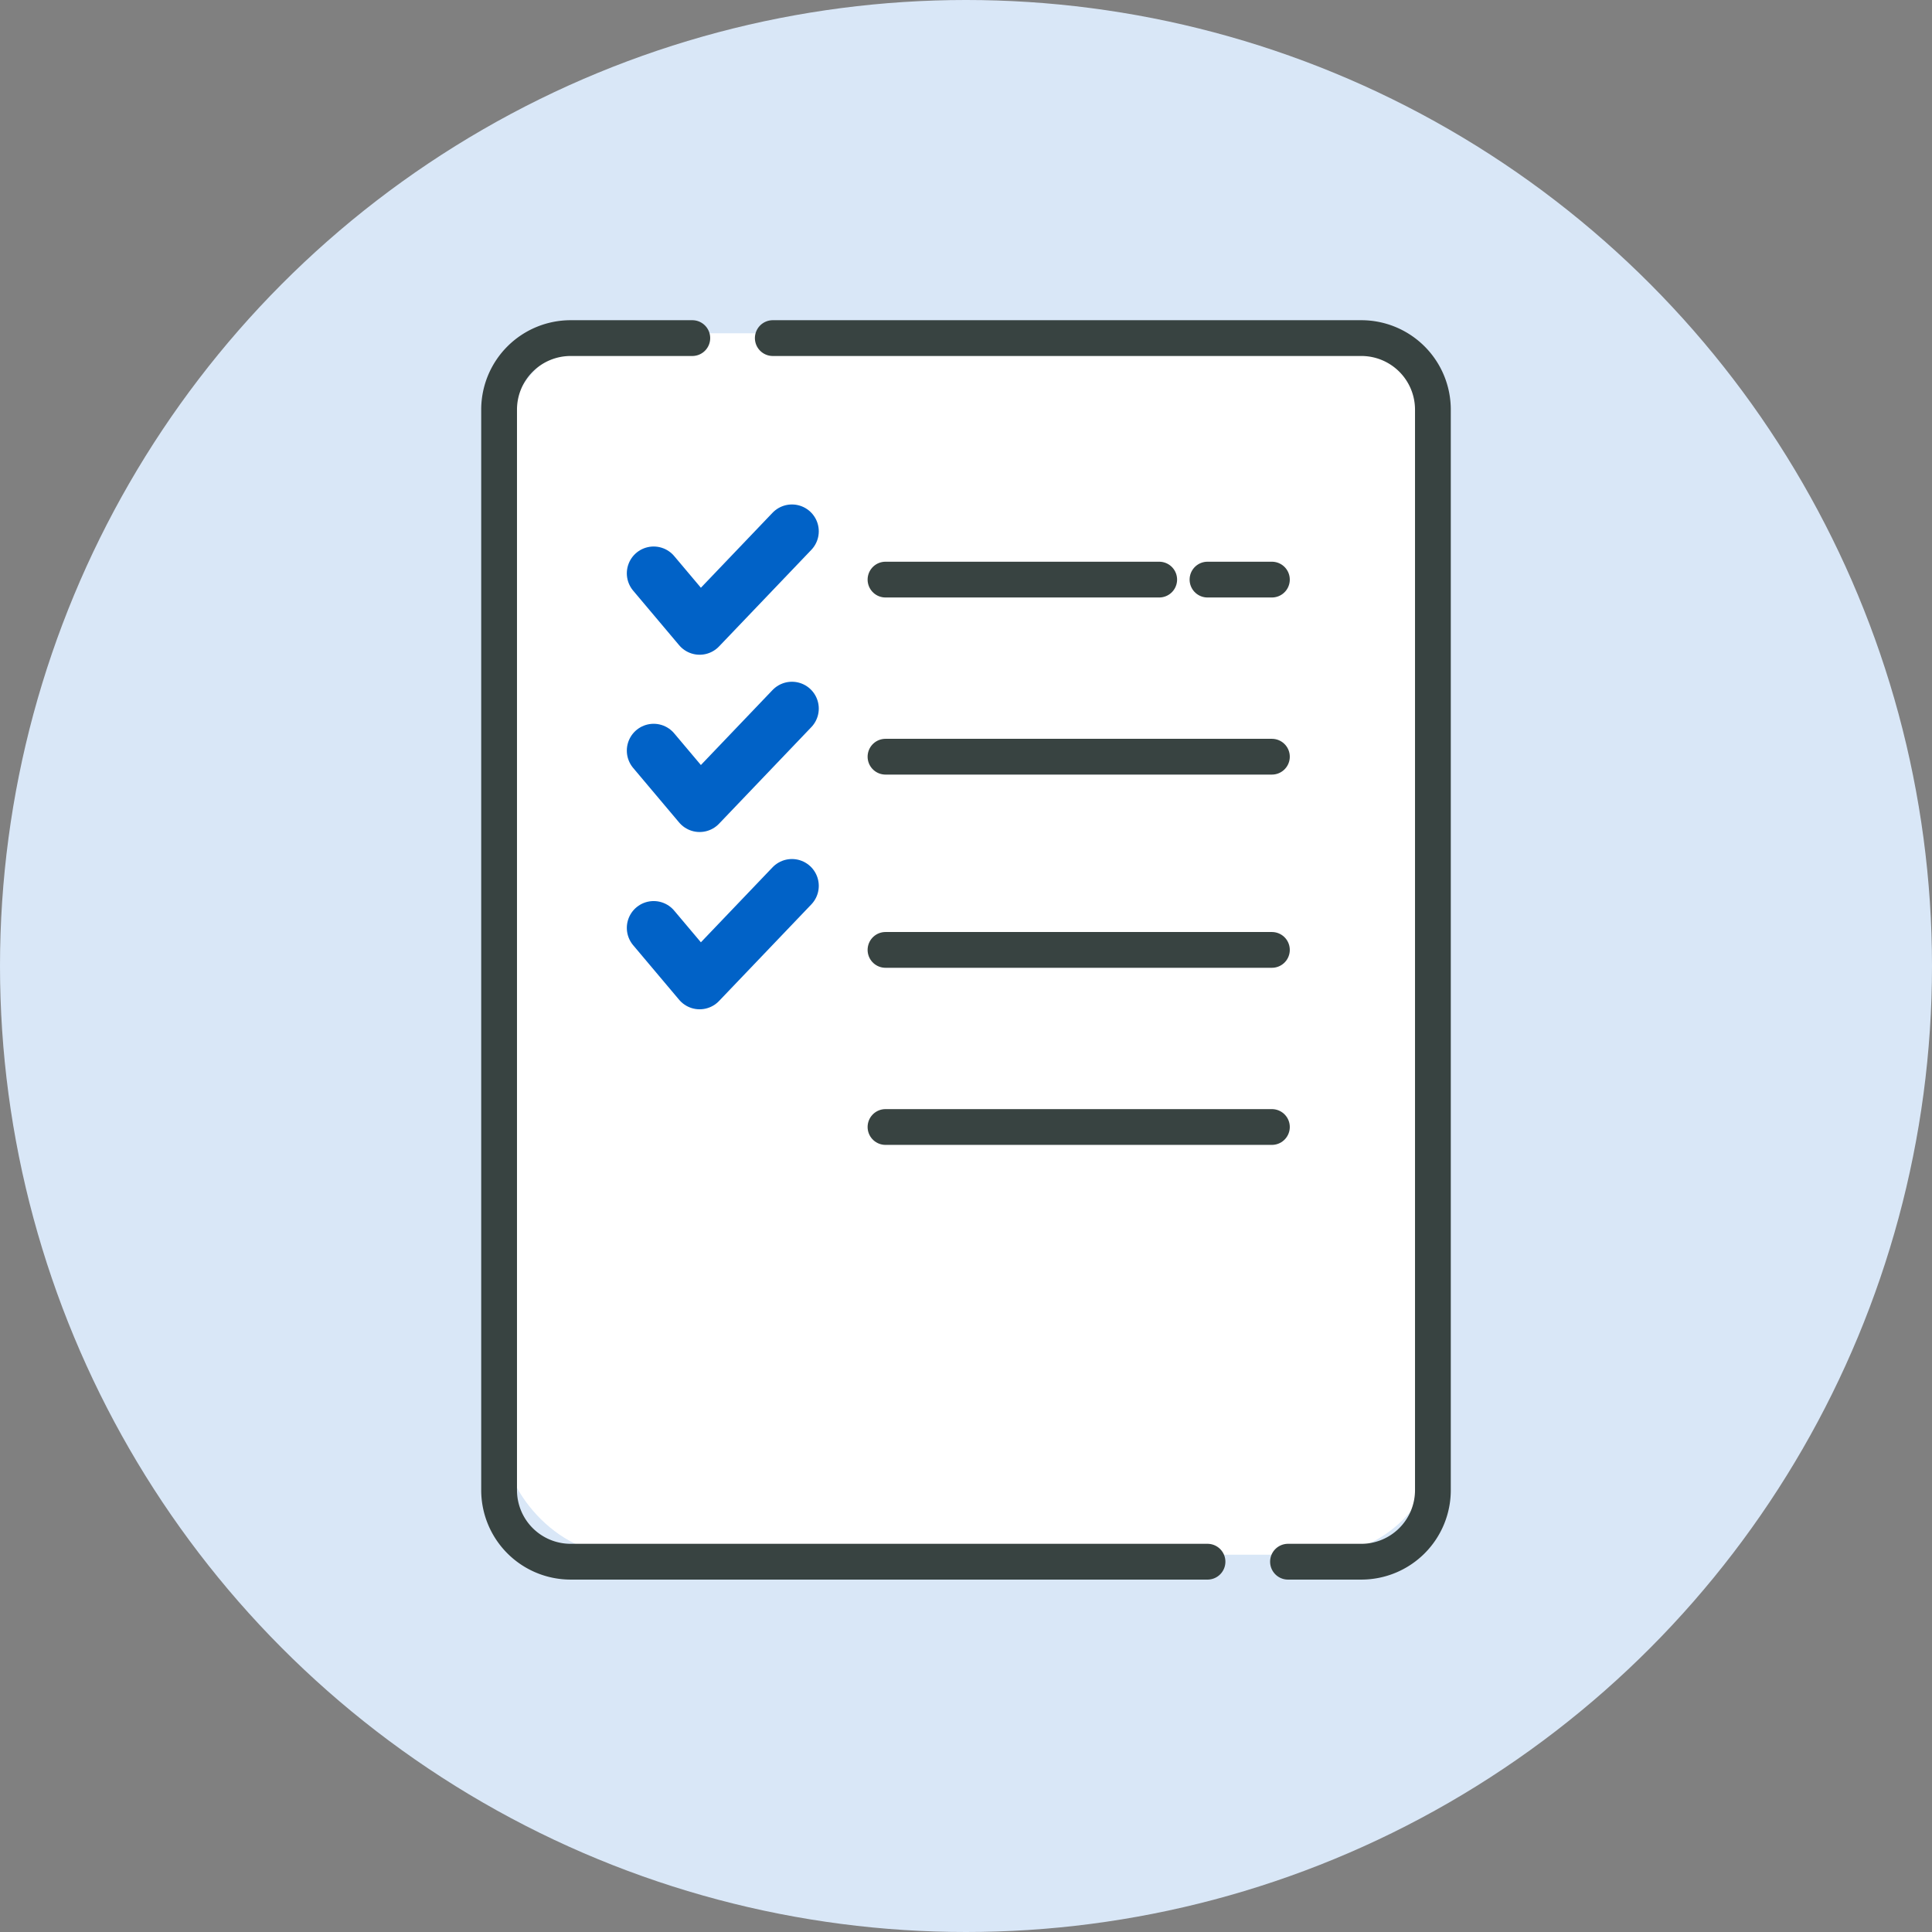 <svg xmlns="http://www.w3.org/2000/svg" viewBox="0 0 108 108"><rect x="0" y="0" width="108" height="108" fill="#808080" stroke="none"/><defs><style>.cls-1{fill:#d9e7f7;}.cls-2,.cls-4{fill:#fff;}.cls-3,.cls-5{fill:none;}.cls-3,.cls-4{stroke:#384341;stroke-miterlimit:10;stroke-width:2px;}.cls-3,.cls-4,.cls-5{stroke-linecap:round;}.cls-5{stroke:#0162c7;stroke-linejoin:round;stroke-width:3px;}</style></defs><g id="レイヤー_2" data-name="レイヤー 2"><g id="パーツ"><circle class="cls-1" cx="54" cy="54" r="54"/><rect class="cls-2" x="28.06" y="18.63" width="52.32" height="68.28" rx="6.67"/><path class="cls-3" d="M72,87.3h4.1a4,4,0,0,0,4-4V22.9a4,4,0,0,0-4-4H43.2"/><path class="cls-3" d="M38.7,18.9H31.9a4,4,0,0,0-4,4V83.3a4,4,0,0,0,4,4H67.5"/><line class="cls-4" x1="67.5" y1="32.4" x2="71.1" y2="32.4"/><line class="cls-4" x1="49.5" y1="32.4" x2="64.8" y2="32.4"/><line class="cls-4" x1="49.5" y1="42.3" x2="71.1" y2="42.3"/><line class="cls-4" x1="49.5" y1="53.1" x2="71.1" y2="53.1"/><line class="cls-4" x1="49.5" y1="63" x2="71.1" y2="63"/><polyline class="cls-5" points="36.54 32.05 39.11 35.1 44.27 29.7"/><polyline class="cls-5" points="36.54 41.96 39.11 45.01 44.27 39.61"/><polyline class="cls-5" points="36.54 51.87 39.11 54.92 44.27 49.52"/></g></g></svg>